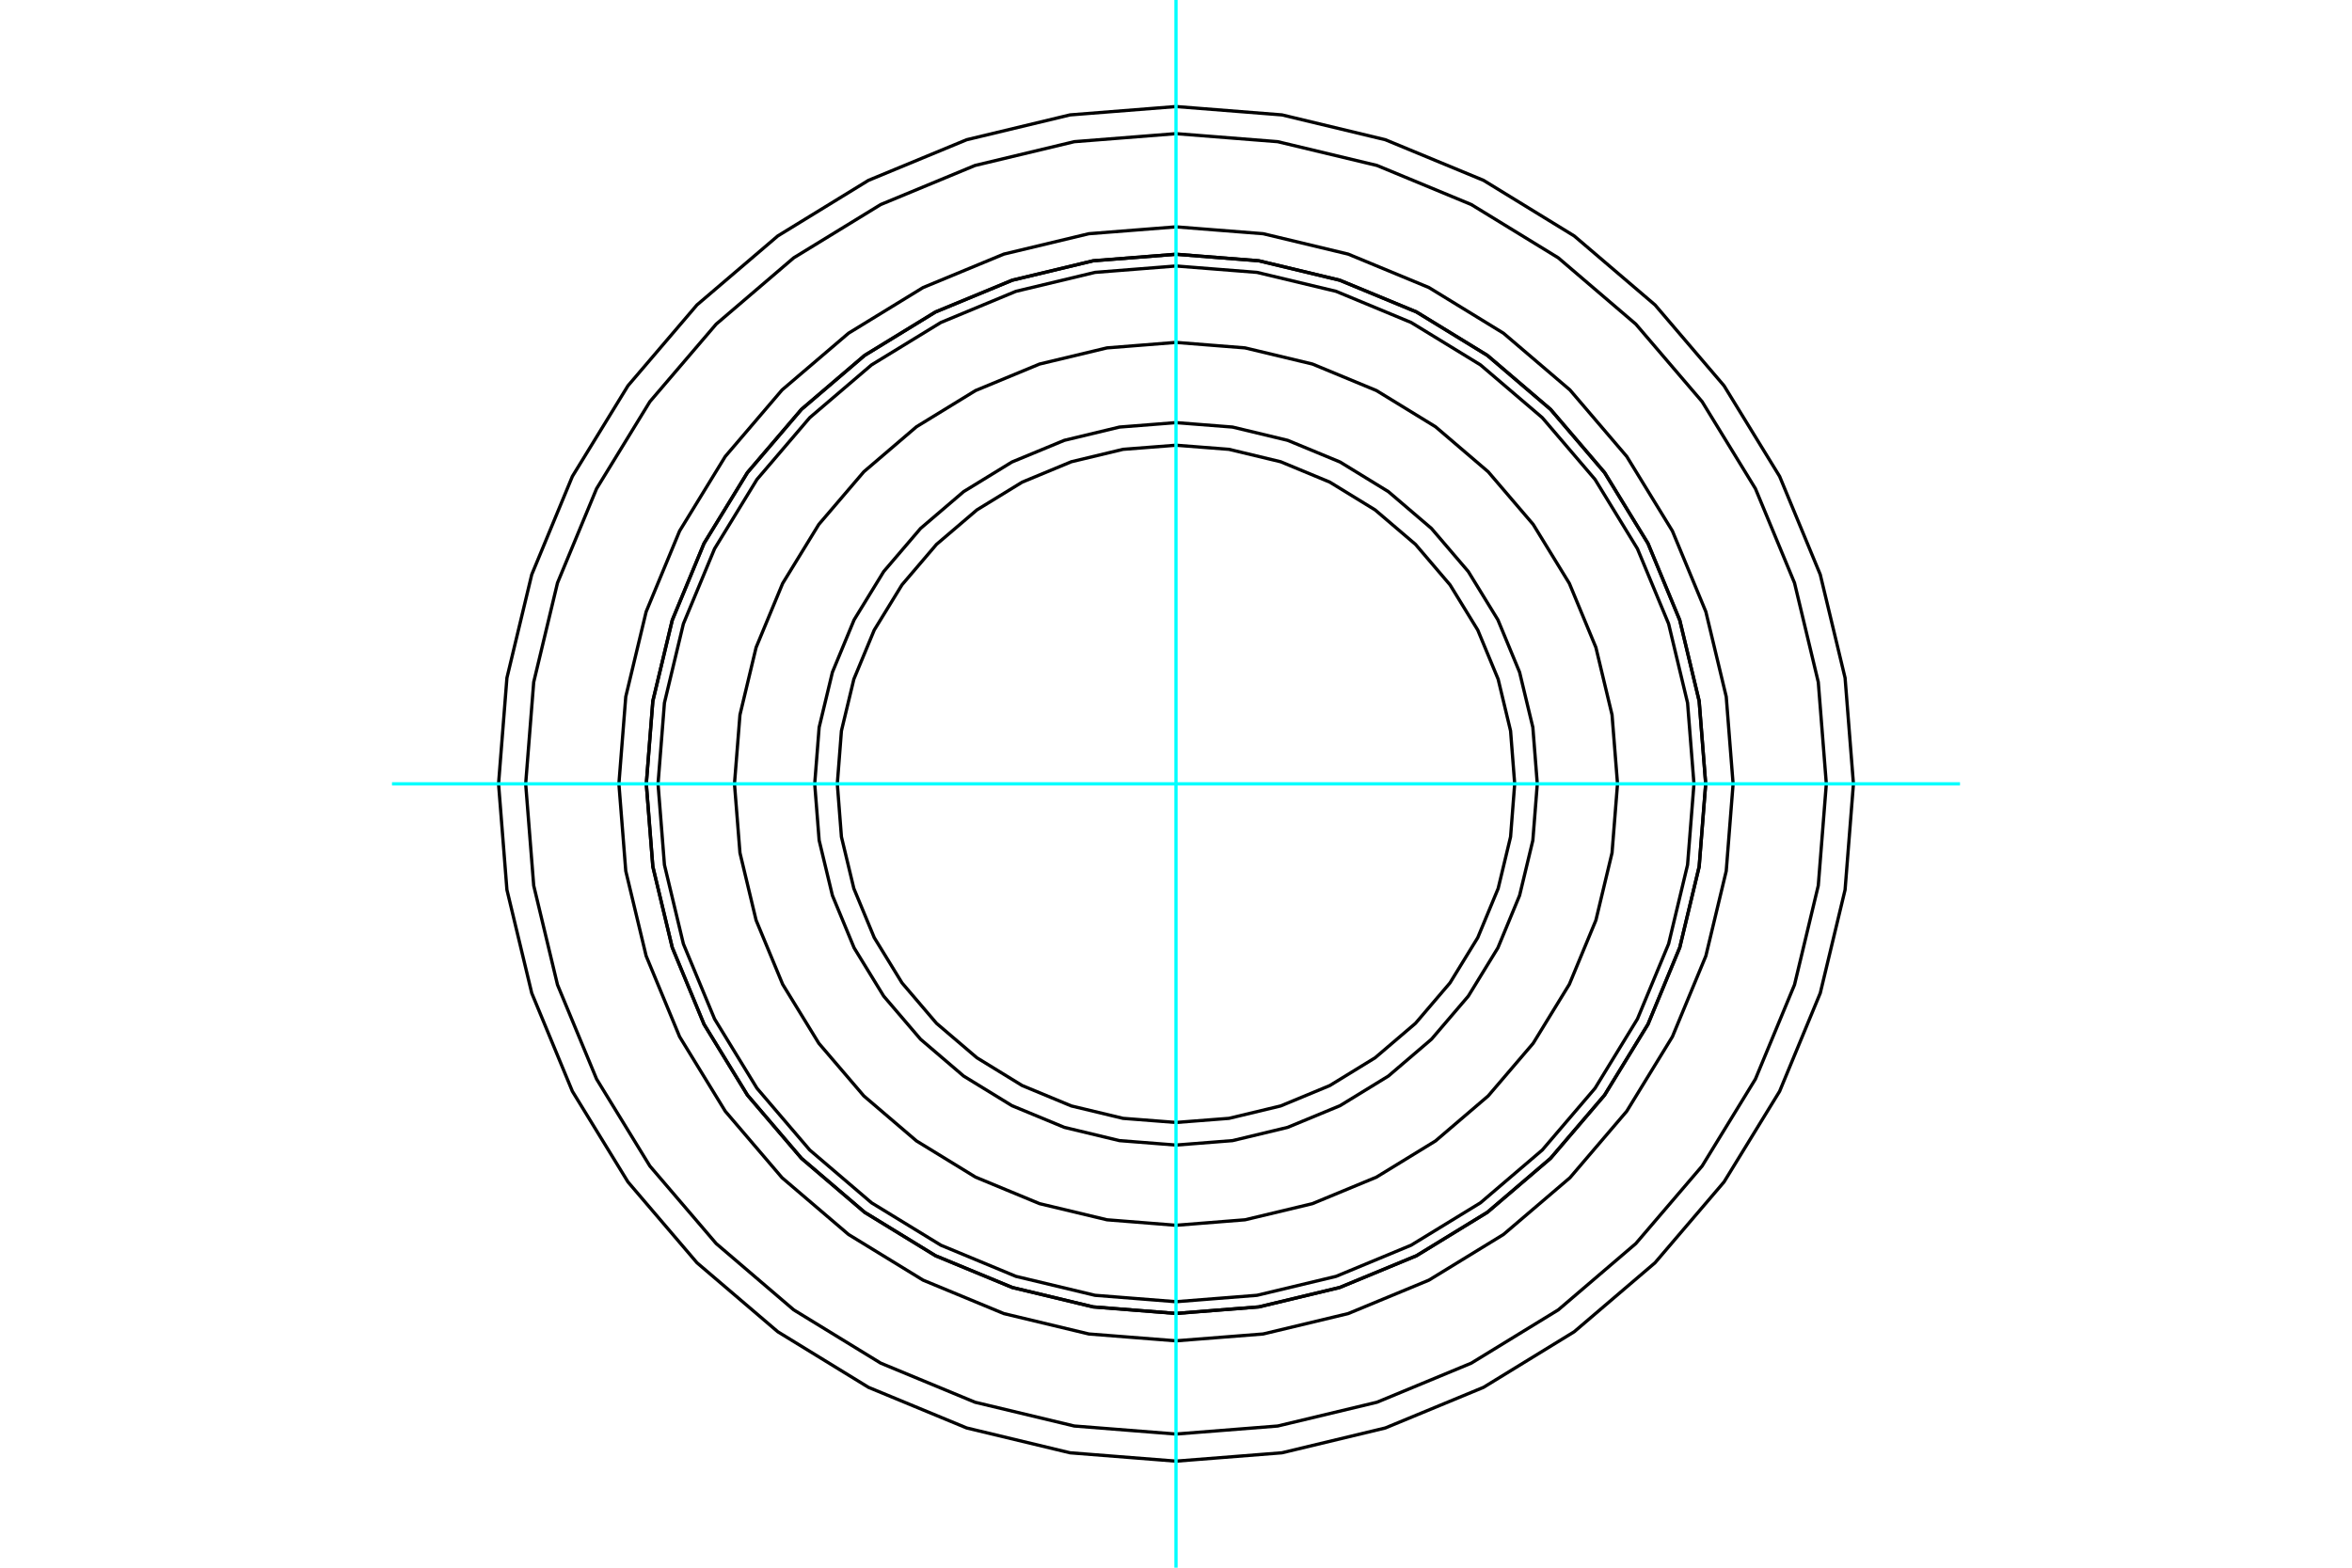 <?xml version="1.0" standalone="no"?>
<!DOCTYPE svg PUBLIC "-//W3C//DTD SVG 1.1//EN"
	"http://www.w3.org/Graphics/SVG/1.1/DTD/svg11.dtd">
<svg xmlns="http://www.w3.org/2000/svg" height="100%" width="100%" viewBox="0 0 36000 24000">
	<rect x="-1800" y="-1200" width="39600" height="26400" style="fill:#FFF"/>
	<g style="fill:none; fill-rule:evenodd" transform="matrix(1 0 0 1 0 0)">
		<g style="fill:none; stroke:#000; stroke-width:50; shape-rendering:geometricPrecision">
			<polyline points="28369,12000 28241,10378 27861,8796 27239,7293 26388,5905 25332,4668 24095,3612 22707,2761 21204,2139 19622,1759 18000,1631 16378,1759 14796,2139 13293,2761 11905,3612 10668,4668 9612,5905 8761,7293 8139,8796 7759,10378 7631,12000 7759,13622 8139,15204 8761,16707 9612,18095 10668,19332 11905,20388 13293,21239 14796,21861 16378,22241 18000,22369 19622,22241 21204,21861 22707,21239 24095,20388 25332,19332 26388,18095 27239,16707 27861,15204 28241,13622 28369,12000"/>
			<polyline points="26108,12000 26008,10732 25711,9494 25224,8319 24560,7234 23733,6267 22766,5440 21681,4776 20506,4289 19268,3992 18000,3892 16732,3992 15494,4289 14319,4776 13234,5440 12267,6267 11440,7234 10776,8319 10289,9494 9992,10732 9892,12000 9992,13268 10289,14506 10776,15681 11440,16766 12267,17733 13234,18560 14319,19224 15494,19711 16732,20008 18000,20108 19268,20008 20506,19711 21681,19224 22766,18560 23733,17733 24560,16766 25224,15681 25711,14506 26008,13268 26108,12000"/>
			<polyline points="26527,12000 26422,10666 26110,9365 25598,8129 24899,6988 24030,5970 23012,5101 21871,4402 20635,3890 19334,3578 18000,3473 16666,3578 15365,3890 14129,4402 12988,5101 11970,5970 11101,6988 10402,8129 9890,9365 9578,10666 9473,12000 9578,13334 9890,14635 10402,15871 11101,17012 11970,18030 12988,18899 14129,19598 15365,20110 16666,20422 18000,20527 19334,20422 20635,20110 21871,19598 23012,18899 24030,18030 24899,17012 25598,15871 26110,14635 26422,13334 26527,12000"/>
			<polyline points="27954,12000 27831,10443 27467,8924 26869,7481 26053,6149 25038,4962 23851,3947 22519,3131 21076,2533 19557,2169 18000,2046 16443,2169 14924,2533 13481,3131 12149,3947 10962,4962 9947,6149 9131,7481 8533,8924 8169,10443 8046,12000 8169,13557 8533,15076 9131,16519 9947,17851 10962,19038 12149,20053 13481,20869 14924,21467 16443,21831 18000,21954 19557,21831 21076,21467 22519,20869 23851,20053 25038,19038 26053,17851 26869,16519 27467,15076 27831,13557 27954,12000"/>
			<polyline points="26107,12000 26007,10732 25710,9495 25224,8319 24559,7235 23733,6267 22765,5441 21681,4776 20505,4290 19268,3993 18000,3893 16732,3993 15495,4290 14319,4776 13235,5441 12267,6267 11441,7235 10776,8319 10290,9495 9993,10732 9893,12000 9993,13268 10290,14505 10776,15681 11441,16765 12267,17733 13235,18559 14319,19224 15495,19710 16732,20007 18000,20107 19268,20007 20505,19710 21681,19224 22765,18559 23733,17733 24559,16765 25224,15681 25710,14505 26007,13268 26107,12000"/>
			<polyline points="25928,12000 25830,10760 25540,9550 25063,8401 24414,7340 23606,6394 22660,5586 21599,4937 20450,4460 19240,4170 18000,4072 16760,4170 15550,4460 14401,4937 13340,5586 12394,6394 11586,7340 10937,8401 10460,9550 10170,10760 10072,12000 10170,13240 10460,14450 10937,15599 11586,16660 12394,17606 13340,18414 14401,19063 15550,19540 16760,19830 18000,19928 19240,19830 20450,19540 21599,19063 22660,18414 23606,17606 24414,16660 25063,15599 25540,14450 25830,13240 25928,12000"/>
			<polyline points="23184,12000 23121,11189 22931,10398 22619,9646 22194,8953 21666,8334 21047,7806 20354,7381 19602,7069 18811,6879 18000,6816 17189,6879 16398,7069 15646,7381 14953,7806 14334,8334 13806,8953 13381,9646 13069,10398 12879,11189 12816,12000 12879,12811 13069,13602 13381,14354 13806,15047 14334,15666 14953,16194 15646,16619 16398,16931 17189,17121 18000,17184 18811,17121 19602,16931 20354,16619 21047,16194 21666,15666 22194,15047 22619,14354 22931,13602 23121,12811 23184,12000"/>
			<polyline points="23530,12000 23462,11135 23259,10291 22927,9489 22474,8750 21910,8090 21250,7526 20511,7073 19709,6741 18865,6538 18000,6470 17135,6538 16291,6741 15489,7073 14750,7526 14090,8090 13526,8750 13073,9489 12741,10291 12538,11135 12470,12000 12538,12865 12741,13709 13073,14511 13526,15250 14090,15910 14750,16474 15489,16927 16291,17259 17135,17462 18000,17530 18865,17462 19709,17259 20511,16927 21250,16474 21910,15910 22474,15250 22927,14511 23259,13709 23462,12865 23530,12000"/>
			<polyline points="24758,12000 24674,10943 24427,9912 24021,8932 23467,8028 22778,7222 21972,6533 21068,5979 20088,5573 19057,5326 18000,5242 16943,5326 15912,5573 14932,5979 14028,6533 13222,7222 12533,8028 11979,8932 11573,9912 11326,10943 11242,12000 11326,13057 11573,14088 11979,15068 12533,15972 13222,16778 14028,17467 14932,18021 15912,18427 16943,18674 18000,18758 19057,18674 20088,18427 21068,18021 21972,17467 22778,16778 23467,15972 24021,15068 24427,14088 24674,13057 24758,12000"/>
		</g>
		<g style="fill:none; stroke:#0FF; stroke-width:50; shape-rendering:geometricPrecision">
			<line x1="18000" y1="24000" x2="18000" y2="0"/>
			<line x1="6000" y1="12000" x2="30000" y2="12000"/>
		</g>
	</g>
</svg>
